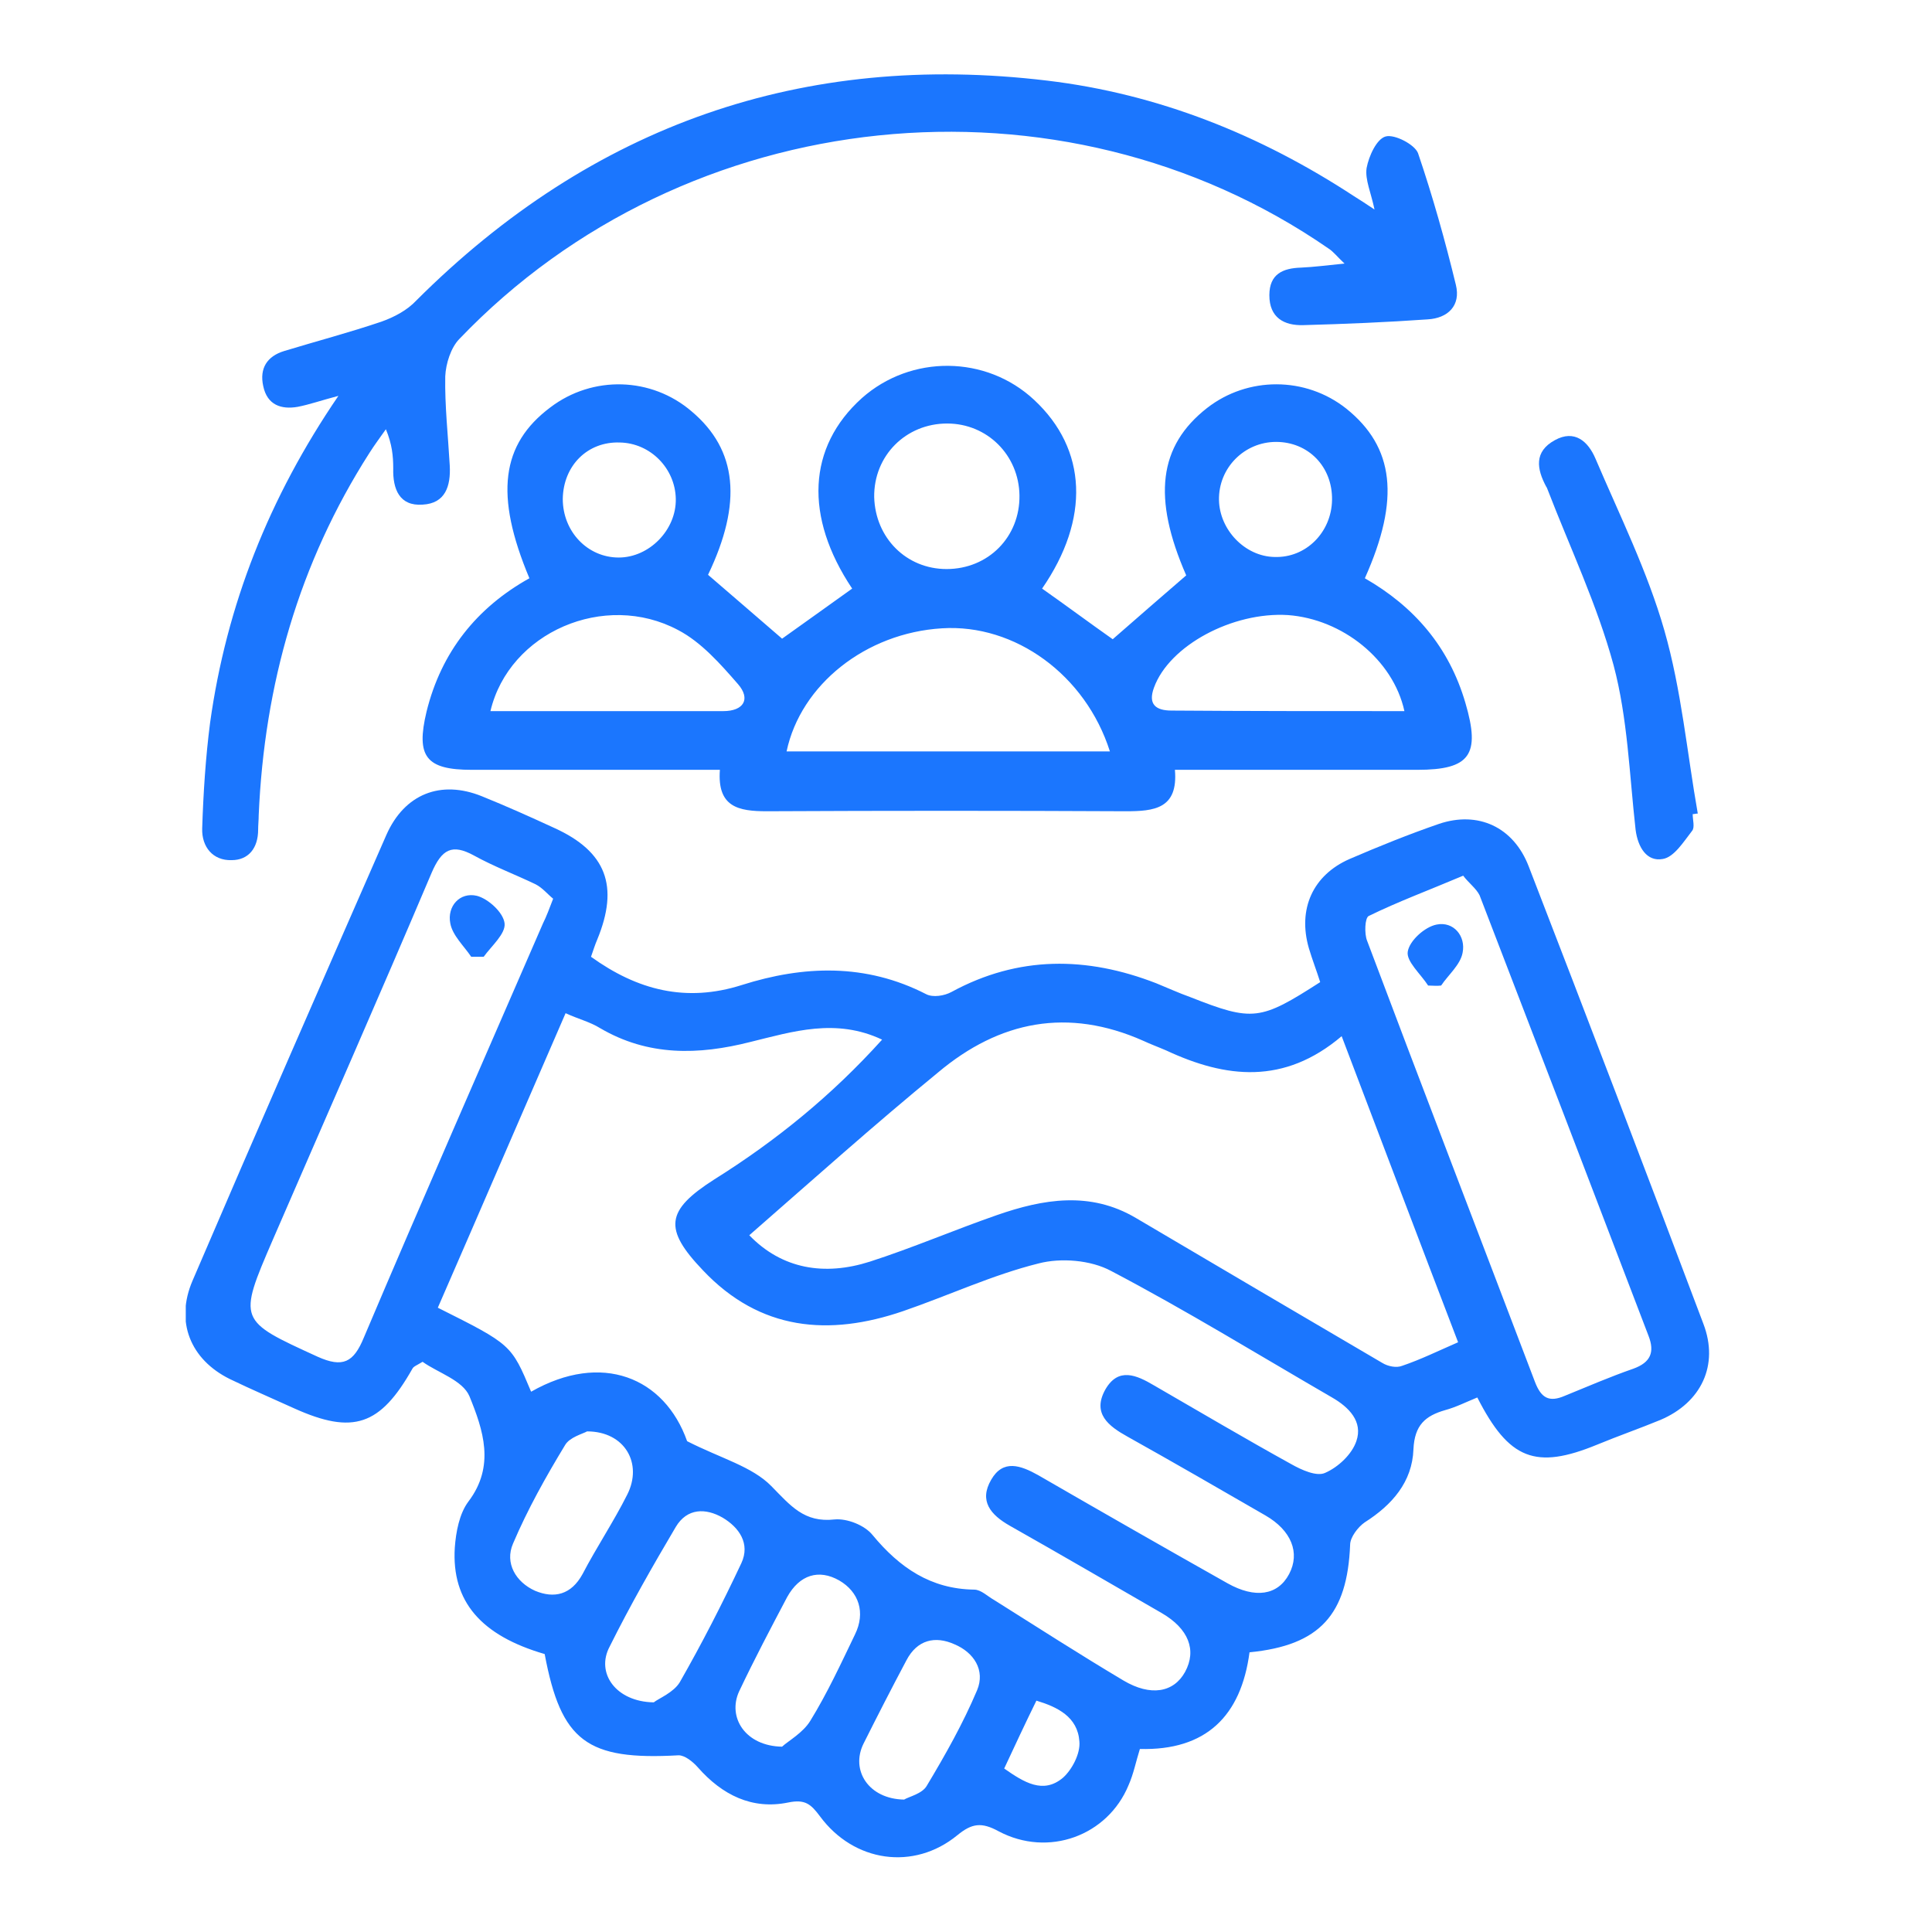 <svg width="52" height="52" viewBox="0 0 52 52" fill="none" xmlns="http://www.w3.org/2000/svg">
<g clip-path="url(#clip0_15512_11345)">
<path d="M39.762 37.613C39.458 37.737 39.184 37.876 38.895 37.954C38.362 38.108 38.073 38.356 38.043 39.007C38.012 39.889 37.465 40.508 36.734 40.973C36.552 41.097 36.339 41.376 36.339 41.577C36.263 43.45 35.533 44.286 33.631 44.472C33.403 46.191 32.459 47.12 30.68 47.074C30.573 47.414 30.512 47.739 30.375 48.049C29.812 49.412 28.215 50 26.876 49.288C26.42 49.04 26.161 49.071 25.766 49.396C24.594 50.356 22.982 50.124 22.069 48.885C21.825 48.56 21.673 48.421 21.217 48.514C20.243 48.715 19.437 48.312 18.783 47.569C18.646 47.414 18.433 47.244 18.265 47.244C15.801 47.383 15.101 46.872 14.66 44.519C12.956 44.023 12.15 43.11 12.241 41.654C12.271 41.236 12.363 40.741 12.606 40.416C13.336 39.456 13.002 38.48 12.636 37.582C12.454 37.148 11.784 36.947 11.374 36.653C11.222 36.746 11.13 36.777 11.1 36.839C10.233 38.372 9.503 38.62 7.92 37.907C7.342 37.644 6.764 37.396 6.186 37.117C5.121 36.591 4.71 35.569 5.182 34.47C6.901 30.459 8.651 26.465 10.4 22.47C10.887 21.37 11.861 20.983 12.971 21.432C13.625 21.696 14.28 21.99 14.918 22.284C16.318 22.919 16.668 23.848 16.075 25.288C16.014 25.427 15.968 25.582 15.907 25.752C17.155 26.65 18.463 26.991 19.969 26.511C21.628 25.985 23.301 25.923 24.929 26.759C25.111 26.852 25.416 26.805 25.613 26.697C27.409 25.721 29.25 25.737 31.121 26.465C31.425 26.588 31.729 26.728 32.033 26.836C33.722 27.502 33.92 27.471 35.533 26.434C35.441 26.14 35.32 25.83 35.228 25.52C34.924 24.467 35.335 23.554 36.324 23.12C37.115 22.779 37.921 22.454 38.727 22.176C39.777 21.82 40.736 22.253 41.146 23.321C42.728 27.409 44.295 31.512 45.847 35.631C46.273 36.746 45.786 37.752 44.691 38.217C44.128 38.449 43.55 38.65 42.987 38.883C41.329 39.564 40.614 39.285 39.762 37.613ZM18.494 38.79C19.406 39.254 20.243 39.471 20.76 39.998C21.278 40.524 21.643 40.989 22.464 40.896C22.799 40.865 23.271 41.05 23.484 41.314C24.214 42.196 25.051 42.769 26.222 42.785C26.405 42.785 26.587 42.97 26.755 43.063C27.911 43.791 29.067 44.534 30.238 45.231C30.969 45.665 31.592 45.556 31.897 44.999C32.216 44.41 31.988 43.837 31.273 43.419C29.904 42.63 28.55 41.84 27.18 41.066C26.663 40.772 26.344 40.4 26.678 39.827C26.998 39.27 27.47 39.44 27.941 39.703C29.63 40.679 31.334 41.654 33.038 42.614C33.783 43.032 34.392 42.94 34.696 42.367C35 41.794 34.757 41.19 34.057 40.787C32.825 40.075 31.592 39.363 30.345 38.666C29.843 38.387 29.386 38.047 29.752 37.396C30.101 36.792 30.588 37.009 31.06 37.288C32.292 38 33.524 38.728 34.757 39.409C35.031 39.564 35.441 39.75 35.669 39.641C36.019 39.487 36.385 39.146 36.506 38.79C36.689 38.263 36.309 37.876 35.852 37.613C33.874 36.467 31.912 35.26 29.904 34.207C29.356 33.912 28.55 33.85 27.956 34.005C26.709 34.315 25.522 34.872 24.305 35.29C22.312 35.972 20.456 35.817 18.92 34.191C17.855 33.076 17.916 32.581 19.224 31.745C20.882 30.707 22.388 29.484 23.742 27.982C22.495 27.394 21.338 27.765 20.198 28.044C18.798 28.4 17.444 28.431 16.151 27.672C15.877 27.502 15.557 27.425 15.223 27.27C14.051 29.964 12.925 32.581 11.784 35.197C13.762 36.188 13.762 36.188 14.295 37.458C16.196 36.374 17.885 37.071 18.494 38.79ZM20.167 33.247C21.049 34.16 22.191 34.346 23.407 33.959C24.564 33.587 25.674 33.107 26.831 32.705C28.078 32.271 29.341 32.054 30.573 32.782C32.779 34.083 34.985 35.383 37.206 36.684C37.358 36.777 37.586 36.823 37.739 36.761C38.241 36.591 38.712 36.359 39.245 36.127C38.195 33.386 37.176 30.692 36.111 27.889C34.559 29.205 32.992 29.02 31.395 28.276C31.182 28.183 30.969 28.106 30.771 28.013C28.747 27.115 26.907 27.471 25.248 28.865C23.529 30.274 21.886 31.745 20.167 33.247ZM39.382 23.569C38.469 23.956 37.632 24.266 36.841 24.653C36.734 24.7 36.719 25.133 36.795 25.319C38.286 29.283 39.807 33.231 41.314 37.195C41.481 37.629 41.694 37.752 42.12 37.567C42.728 37.319 43.337 37.056 43.961 36.839C44.432 36.669 44.539 36.39 44.371 35.956C42.865 32.008 41.344 28.044 39.823 24.096C39.731 23.91 39.519 23.755 39.382 23.569ZM14.888 24.189C14.736 24.065 14.599 23.894 14.416 23.801C13.869 23.538 13.291 23.321 12.758 23.027C12.165 22.702 11.891 22.857 11.617 23.492C10.218 26.79 8.772 30.072 7.342 33.37C6.399 35.554 6.414 35.538 8.544 36.514C9.229 36.823 9.518 36.669 9.792 36.003C11.374 32.271 13.002 28.57 14.614 24.854C14.706 24.669 14.782 24.467 14.888 24.189ZM17.596 45.819C17.733 45.711 18.128 45.556 18.296 45.278C18.889 44.24 19.437 43.172 19.954 42.072C20.198 41.546 19.893 41.112 19.452 40.849C18.996 40.586 18.494 40.586 18.189 41.097C17.566 42.15 16.957 43.218 16.409 44.318C16.029 45.03 16.577 45.804 17.596 45.819ZM21.049 47.012C21.217 46.857 21.612 46.64 21.81 46.315C22.267 45.572 22.632 44.782 23.012 43.992C23.301 43.404 23.119 42.846 22.586 42.537C22.038 42.227 21.521 42.382 21.186 42.986C20.745 43.822 20.304 44.658 19.893 45.525C19.574 46.222 20.061 46.996 21.049 47.012ZM15.801 38.526C15.694 38.589 15.329 38.681 15.207 38.898C14.69 39.75 14.204 40.617 13.808 41.546C13.58 42.072 13.884 42.583 14.401 42.816C14.918 43.032 15.375 42.924 15.679 42.367C16.059 41.639 16.516 40.958 16.881 40.23C17.307 39.394 16.82 38.526 15.801 38.526ZM24.335 48.436C24.457 48.359 24.822 48.281 24.944 48.065C25.446 47.228 25.918 46.392 26.298 45.494C26.526 44.952 26.207 44.472 25.689 44.256C25.172 44.023 24.686 44.132 24.396 44.689C24.001 45.432 23.62 46.176 23.24 46.934C22.89 47.647 23.377 48.421 24.335 48.436ZM27.028 47.6C27.561 47.972 28.078 48.297 28.61 47.848C28.854 47.631 29.082 47.197 29.052 46.872C29.006 46.206 28.458 45.943 27.895 45.773C27.591 46.392 27.317 46.981 27.028 47.6Z" fill="#1B76FE"/>
<path d="M19.057 15.471C19.726 16.044 20.365 16.601 21.05 17.19C21.643 16.771 22.282 16.307 22.936 15.842C21.643 13.907 21.734 12.033 23.195 10.717C24.518 9.541 26.542 9.556 27.835 10.764C29.265 12.095 29.341 13.969 28.048 15.842C28.687 16.291 29.311 16.756 29.949 17.205C30.588 16.648 31.243 16.075 31.927 15.486C31.014 13.396 31.182 12.002 32.49 10.98C33.585 10.129 35.137 10.129 36.233 10.996C37.526 12.033 37.693 13.427 36.735 15.564C38.058 16.323 39.001 17.406 39.443 18.924C39.853 20.317 39.564 20.72 38.149 20.72C36.004 20.72 33.844 20.72 31.623 20.72C31.714 21.773 31.06 21.835 30.299 21.835C27.074 21.819 23.864 21.819 20.639 21.835C19.878 21.835 19.3 21.726 19.376 20.72C17.109 20.72 14.903 20.72 12.697 20.72C11.465 20.72 11.191 20.364 11.48 19.156C11.876 17.546 12.834 16.353 14.249 15.564C13.306 13.319 13.489 11.956 14.812 10.965C15.953 10.098 17.535 10.144 18.616 11.073C19.848 12.111 19.985 13.535 19.057 15.471ZM29.873 20.224C29.219 18.165 27.317 16.787 25.355 16.911C23.301 17.035 21.552 18.428 21.171 20.224C24.062 20.224 26.937 20.224 29.873 20.224ZM13.2 19.14C15.329 19.14 17.398 19.14 19.467 19.14C20.015 19.14 20.213 18.815 19.863 18.413C19.391 17.871 18.874 17.282 18.25 16.957C16.273 15.904 13.702 17.019 13.2 19.14ZM37.8 19.14C37.495 17.747 36.126 16.663 34.666 16.555C33.175 16.462 31.471 17.375 31.06 18.506C30.893 18.955 31.106 19.125 31.532 19.125C33.585 19.14 35.67 19.14 37.8 19.14ZM25.477 15.316C26.602 15.316 27.454 14.449 27.439 13.334C27.424 12.25 26.572 11.399 25.492 11.399C24.381 11.399 23.514 12.266 23.529 13.38C23.56 14.48 24.396 15.316 25.477 15.316ZM35.852 13.458C35.867 12.56 35.213 11.894 34.346 11.894C33.494 11.894 32.794 12.591 32.809 13.458C32.825 14.263 33.509 14.975 34.3 14.991C35.152 15.022 35.837 14.325 35.852 13.458ZM15.147 13.427C15.147 14.31 15.816 15.006 16.653 15.006C17.474 15.006 18.205 14.263 18.189 13.427C18.174 12.606 17.505 11.925 16.683 11.91C15.816 11.879 15.162 12.529 15.147 13.427Z" fill="#1B76FE"/>
<path d="M9.108 10.655C8.637 10.779 8.332 10.888 8.013 10.95C7.572 11.027 7.191 10.903 7.085 10.392C6.979 9.912 7.191 9.587 7.648 9.448C8.515 9.184 9.397 8.952 10.265 8.658C10.614 8.534 10.964 8.348 11.208 8.085C15.939 3.363 21.614 1.381 28.186 2.17C31.168 2.526 33.921 3.626 36.447 5.283C36.599 5.375 36.736 5.468 36.995 5.639C36.903 5.19 36.736 4.834 36.782 4.524C36.842 4.199 37.055 3.734 37.299 3.672C37.542 3.61 38.075 3.889 38.166 4.121C38.561 5.283 38.896 6.475 39.185 7.667C39.322 8.224 38.972 8.565 38.425 8.596C37.314 8.674 36.203 8.72 35.078 8.751C34.56 8.766 34.165 8.55 34.165 7.946C34.165 7.373 34.53 7.218 35.017 7.203C35.367 7.187 35.717 7.141 36.188 7.094C35.99 6.908 35.884 6.769 35.762 6.692C28.551 1.706 18.465 2.743 12.364 9.123C12.136 9.355 11.999 9.788 11.984 10.129C11.969 10.919 12.06 11.724 12.105 12.529C12.136 13.086 11.984 13.551 11.375 13.582C10.751 13.628 10.569 13.164 10.584 12.606C10.584 12.281 10.554 11.956 10.386 11.553C10.234 11.77 10.082 11.972 9.945 12.188C8.043 15.161 7.115 18.428 6.963 21.943C6.963 22.067 6.948 22.206 6.948 22.33C6.948 22.826 6.689 23.151 6.233 23.151C5.731 23.166 5.427 22.795 5.442 22.299C5.472 21.355 5.533 20.395 5.655 19.45C6.096 16.292 7.237 13.396 9.108 10.655Z" fill="#1B76FE"/>
<path d="M45.559 21.912C45.559 22.067 45.62 22.268 45.544 22.361C45.315 22.655 45.057 23.073 44.752 23.12C44.327 23.197 44.083 22.81 44.022 22.33C43.855 20.844 43.809 19.326 43.429 17.902C42.988 16.276 42.258 14.743 41.649 13.164C41.634 13.133 41.634 13.117 41.618 13.102C41.36 12.622 41.284 12.157 41.847 11.848C42.379 11.553 42.744 11.879 42.942 12.343C43.596 13.876 44.342 15.378 44.798 16.973C45.255 18.568 45.407 20.255 45.696 21.897C45.65 21.897 45.604 21.912 45.559 21.912Z" fill="#1B76FE"/>
<path d="M38.438 26.526C38.24 26.217 37.845 25.876 37.89 25.613C37.936 25.319 38.347 24.947 38.666 24.885C39.123 24.792 39.457 25.195 39.366 25.644C39.305 25.969 38.986 26.232 38.788 26.526C38.666 26.542 38.56 26.526 38.438 26.526Z" fill="#1B76FE"/>
<path d="M12.683 25.752C12.485 25.458 12.181 25.18 12.12 24.854C12.029 24.39 12.379 24.003 12.835 24.111C13.139 24.189 13.55 24.56 13.581 24.854C13.611 25.133 13.231 25.458 13.018 25.752C12.911 25.752 12.789 25.752 12.683 25.752Z" fill="#1B76FE"/>
</g>
<defs>
<clipPath id="clip0_15512_11345">
<rect width="41" height="48" fill="white" transform="translate(5 2)"/>
</clipPath>
</defs>
</svg>
